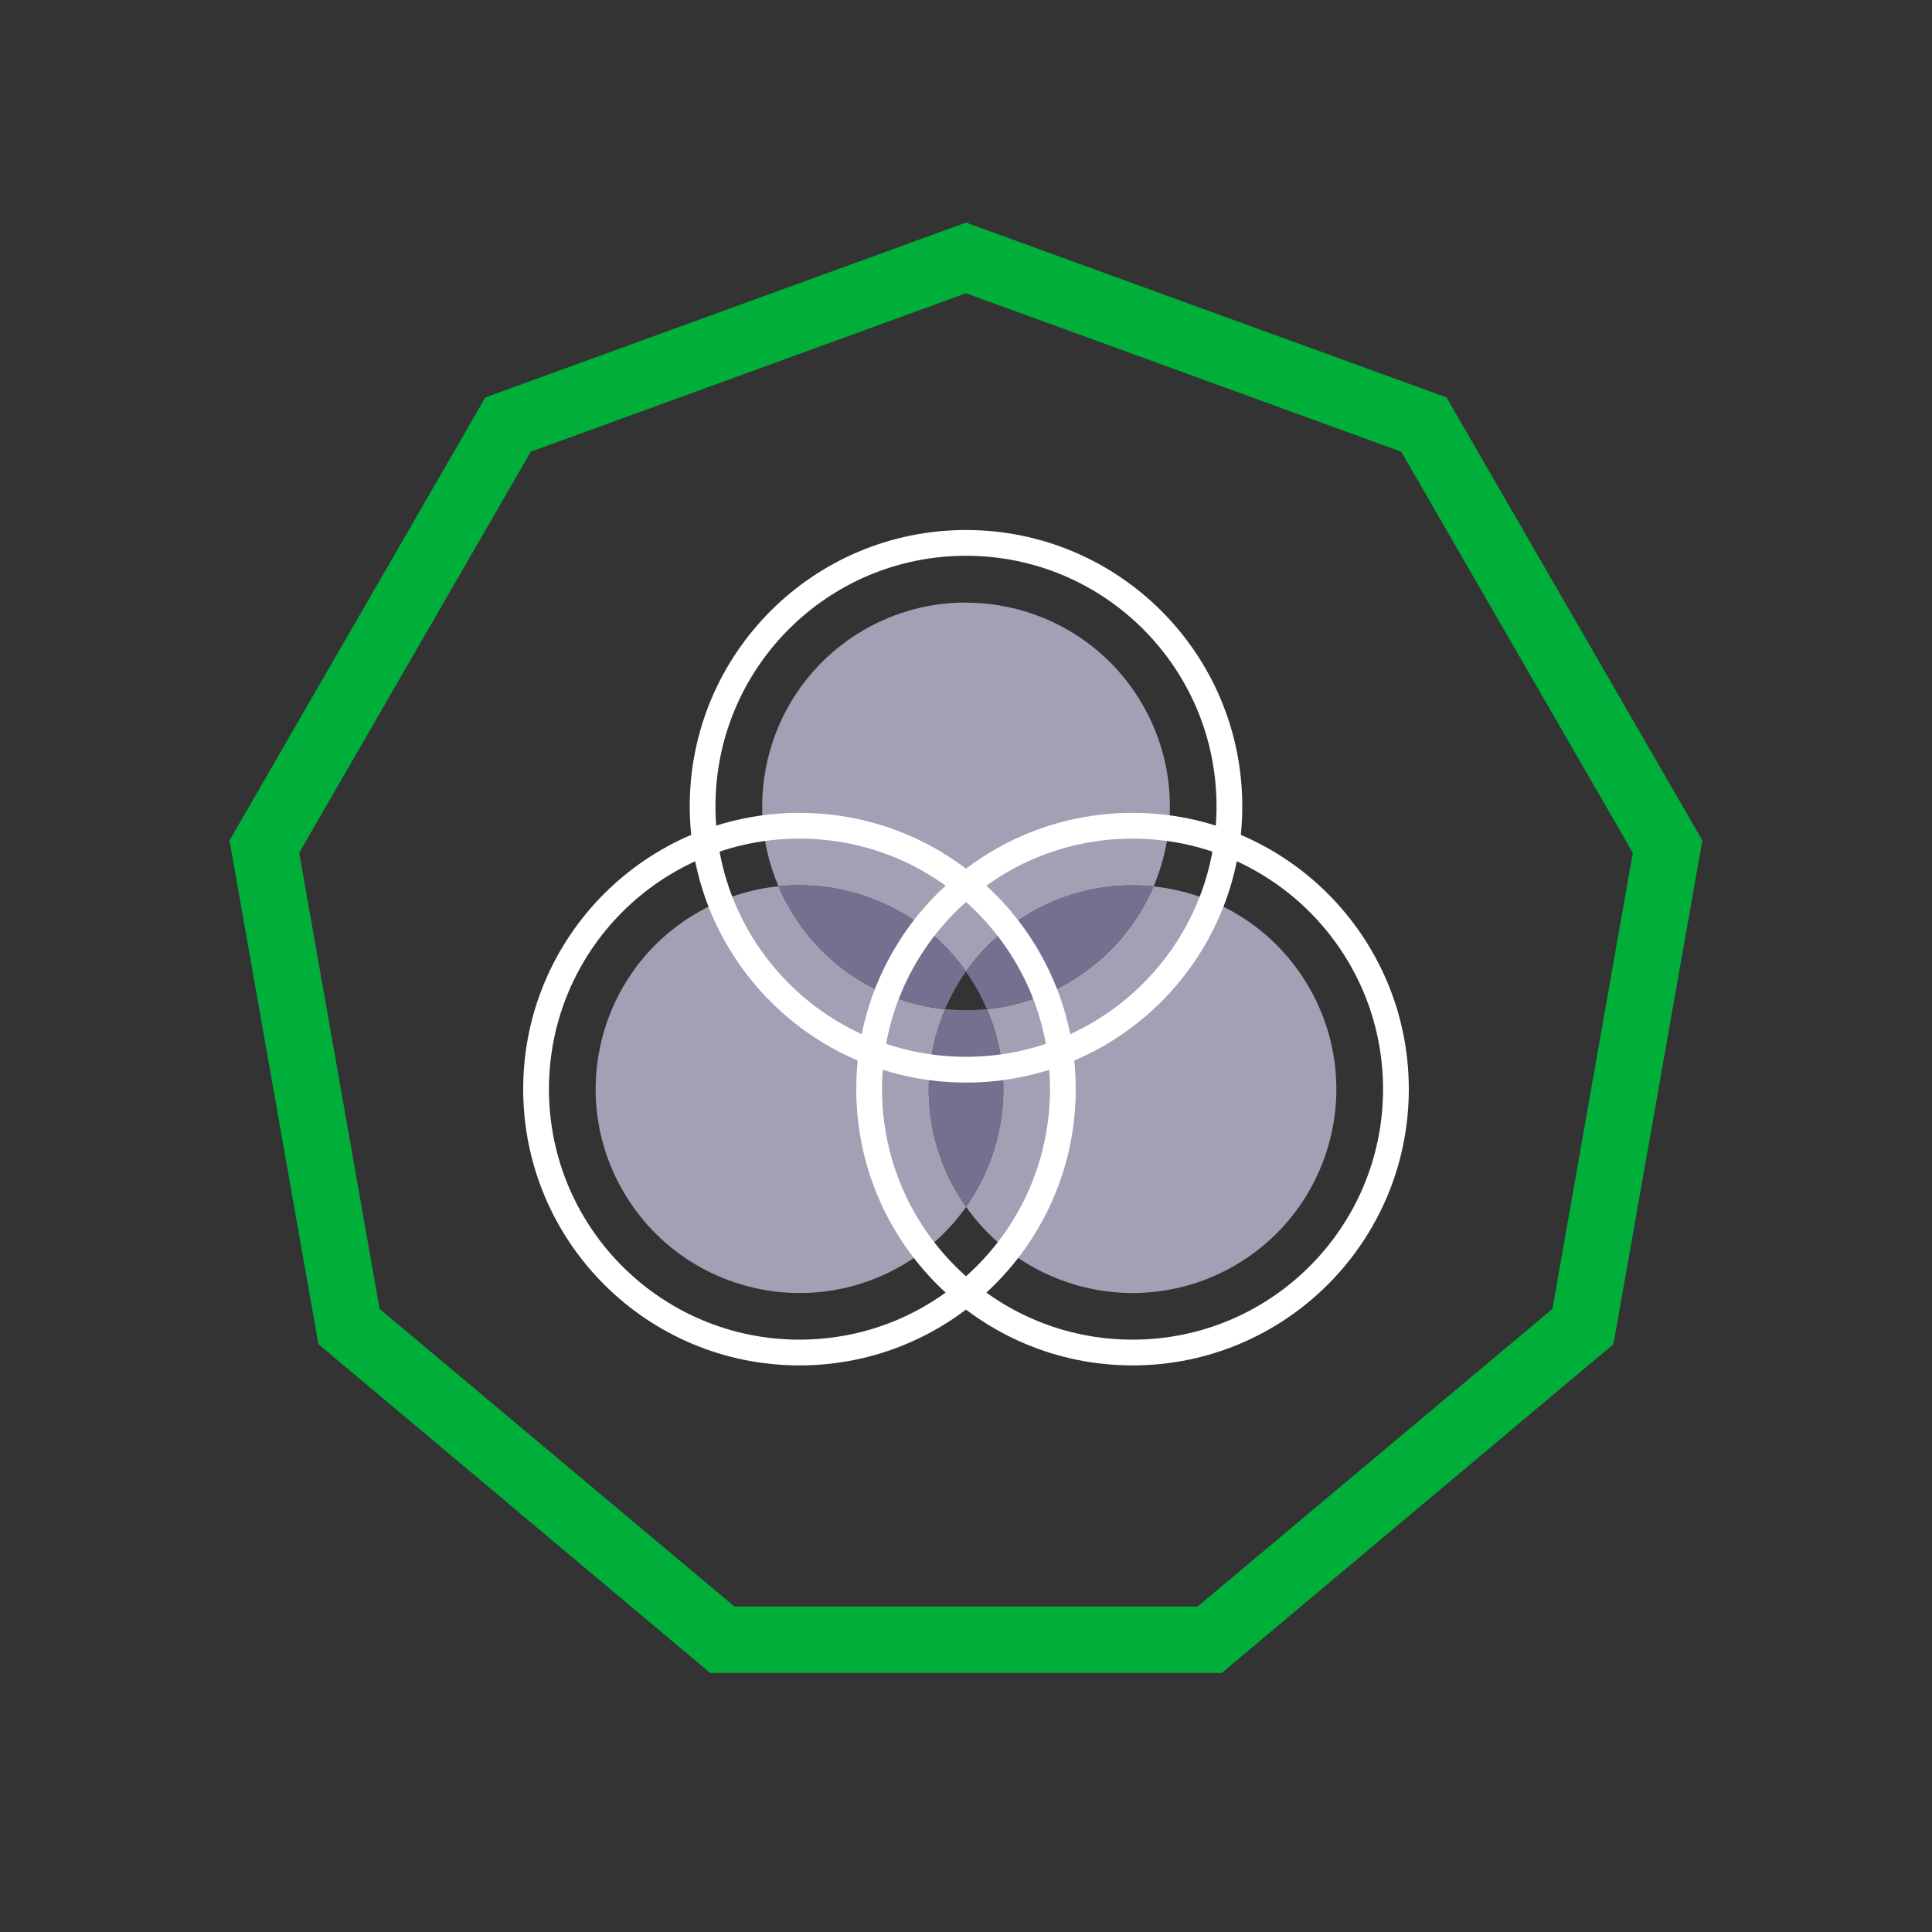 <?xml version="1.0" encoding="UTF-8"?><svg id="Dark_Icons" xmlns="http://www.w3.org/2000/svg" viewBox="0 0 150 150"><rect x="0" y="0" width="150" height="150" fill="#333333" stroke="none"/><defs><style>.cls-1{fill:#00ae3a;}.cls-2{fill:#74708f;}.cls-3{fill:#a2a0b5;}.cls-4{fill:none;stroke:#fff;stroke-miterlimit:10;stroke-width:2px;}</style></defs><path class="cls-1" d="M112.32,30.86l-37.32-13.58-37.32,13.58-19.86,34.39,6.9,39.11,30.42,25.53h39.71l30.42-25.53,6.9-39.11-19.86-34.39Zm8.21,70.76l-27.55,23.11H57.02l-27.55-23.11-6.24-35.41,17.98-31.14,33.79-12.3,33.79,12.3,17.98,31.14-6.24,35.41Z"/><g><g><path class="cls-3" d="M60.44,68.81c-2.15,.22-4.29,.89-6.28,2.04-7.57,4.37-10.16,14.05-5.79,21.62,2.93,5.08,8.25,7.92,13.72,7.92,2.69,0,5.41-.68,7.9-2.12,2.05-1.18,3.74-2.76,5.02-4.57-.27-.39-.53-.8-.78-1.22-2.59-4.48-2.73-9.7-.85-14.12-4.87-.51-9.44-3.26-12.08-7.83-.32-.56-.61-1.13-.85-1.71"/><path class="cls-3" d="M89.56,68.81c-1.3,3.05-3.56,5.71-6.65,7.5-1.99,1.15-4.13,1.82-6.28,2.04,2.2,5.14,1.47,10.94-1.63,15.34,3.04,4.31,7.93,6.7,12.94,6.7,2.69,0,5.41-.68,7.9-2.12,7.57-4.37,10.16-14.05,5.79-21.62-2.64-4.57-7.2-7.32-12.08-7.83"/><path class="cls-2" d="M73.37,78.35c-1.88,4.42-1.73,9.64,.85,14.12,.24,.42,.5,.83,.78,1.22,3.1-4.39,3.83-10.2,1.63-15.34-.54,.06-1.08,.08-1.62,.08s-1.1-.03-1.64-.09"/><path class="cls-3" d="M74.99,46.78c-2.69,0-5.41,.68-7.9,2.12-7.01,4.05-9.75,12.65-6.65,19.91,.54-.06,1.08-.08,1.62-.08,5.02,0,9.9,2.39,12.94,6.7,1.28-1.82,2.97-3.39,5.02-4.57,2.49-1.44,5.21-2.12,7.9-2.12,.55,0,1.1,.03,1.64,.09,1.88-4.42,1.73-9.64-.85-14.12-2.93-5.08-8.25-7.92-13.72-7.92"/><path class="cls-2" d="M62.06,68.73c-.54,0-1.08,.03-1.62,.08,.25,.58,.53,1.15,.85,1.71,2.64,4.57,7.21,7.32,12.08,7.83,.44-1.02,.98-2,1.63-2.92-3.04-4.31-7.93-6.7-12.94-6.7"/><path class="cls-2" d="M87.91,68.73c-2.69,0-5.41,.68-7.9,2.12-2.05,1.18-3.74,2.76-5.02,4.57,.27,.39,.53,.8,.78,1.22,.32,.56,.61,1.13,.85,1.71,2.15-.22,4.29-.89,6.28-2.04,3.09-1.78,5.35-4.45,6.65-7.5-.55-.06-1.09-.09-1.64-.09"/></g><circle class="cls-4" cx="75" cy="62.6" r="20.45"/><circle class="cls-4" cx="62.07" cy="84.56" r="20.45"/><circle class="cls-4" cx="87.93" cy="84.56" r="20.45"/></g></svg>
